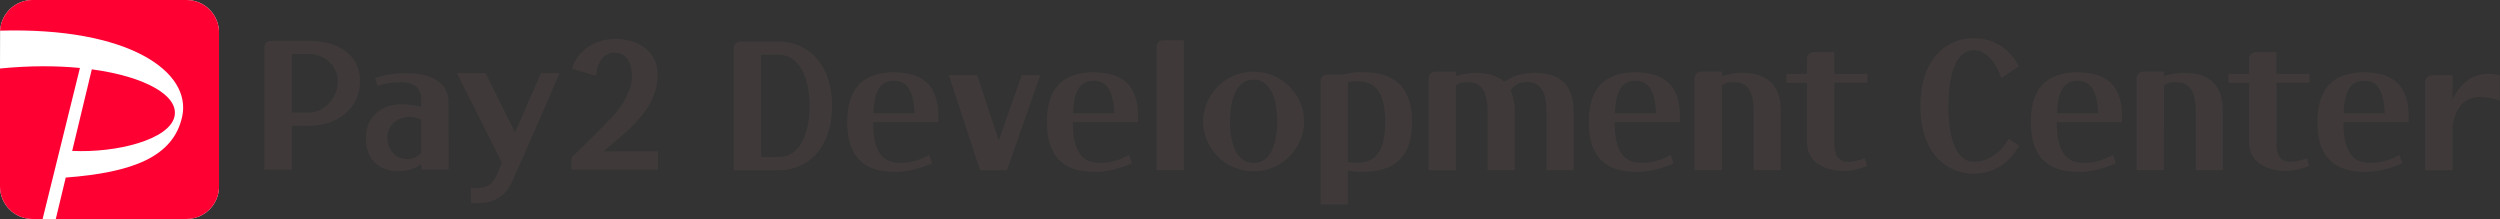 <svg width="411" height="36" viewBox="0 0 411 36" fill="none" xmlns="http://www.w3.org/2000/svg" preserveAspectRatio="none"><rect x="0" y="0" width="411" height="36" fill="#333333" stroke="none"/><path d="M30.675 0H5.325C2.49 0 .165 2.245.013 5.04L0 11.265v19.41C0 33.603 2.397 36 5.324 36h25.358c2.927 0 5.325-2.397 5.325-5.325V5.325C36.007 2.397 33.609 0 30.682 0" fill="#fff"/><path d="M50.894 6.729h-6.378c-.582 0-1.053.47-1.053 1.053v20.092h4.49v-7.192h2.94c4.352 0 8.292-2.715 8.292-7.311s-3.94-6.65-8.291-6.65m-2.94 11.796V8.88h2.94c2.205 0 4.636 1.675 4.636 4.536 0 2.861-2.43 5.093-4.636 5.093h-2.94m18.88-6.483c-3.397 0-5.146.834-5.146.834l.418 1.258s1.278-.596 3.788-.596c2.788 0 3.357 1.351 3.357 3.199l-.033.828c-.596-.18-1.993-.404-3.424-.404-2.125 0-5.635 1.311-5.635 5.59 0 4.277 3.093 5.403 5.285 5.403 1.807 0 2.913-.556 3.807-1.112v.834h4.49V16.728c0-3.523-3.503-4.701-6.9-4.701m.192 14.125c-1.954 0-3.351-1.437-3.351-3.563 0-2.125 1.874-3.377 3.576-3.377.861 0 1.682.238 1.993.51v5.45c-.55.477-1.192.987-2.225.987m17.206 3.63c-1.365 3.012-3.61 3.41-4.616 3.522-1.053.12-2.186.073-2.186.073v-2.463c2 0 3.093.159 4.272-2.186l.801-2.033-7.377-14.675h4.708l4.835 9.755 4.278-9.755h3.06s-6.418 14.741-7.782 17.755" fill="#3F3A39"/><path d="M7.013 36H5.324C2.397 36 0 33.603 0 30.675v-19.41c4.775-.484 9.232-.47 13.14-.093L7.006 36h.006zM28.67 19.218c.84-3.437-4.702-6.622-13.576-7.82l-3.226 13.41c7.444.35 15.895-1.887 16.802-5.59zM30.682 0H5.325C2.49 0 .165 2.245.013 5.04c21.225-.603 31.556 6.788 29.934 14.145-1.457 6.63-8.192 9.173-19.14 10.007L9.173 36h21.51c2.927 0 5.325-2.397 5.325-5.325V5.325C36.007 2.397 33.609 0 30.682 0z" fill="#F03"/><path d="M99.172 24.88s3.921-3.191 5.186-4.582c1.265-1.39 3.742-4.007 3.742-8.02 0-.967-.179-1.815-.55-2.543a5.325 5.325 0 00-1.503-1.834c-.636-.497-1.378-.868-2.226-1.12a9.356 9.356 0 00-2.675-.377 8.1 8.1 0 00-2.45.364 7.807 7.807 0 00-2.1 1.013 6.772 6.772 0 00-1.59 1.543 5.733 5.733 0 00-.933 1.98l3.947 1.166c.013-1.96 1.126-3.801 2.993-3.801 2.153 0 2.987 1.801 2.848 4.463-.079 1.457-1.245 3.874-2.642 5.45-1.927 2.173-7.259 7.312-7.259 7.312v1.987h14.193v-2.994h-8.98v-.006zm25.947.934V9.008h2.894c3.451 0 5.08 3.82 5.08 8.41s-1.629 8.397-5.08 8.397h-2.894zm2.894 2.166c4.848 0 8.775-3.715 8.775-10.563 0-6.848-3.927-10.57-8.775-10.57h-6.331c-.582 0-1.053.47-1.053 1.054v20.08h7.384zm19.146-16.093v-.013h-.337c-4.365.126-7.524 2.04-7.524 8.179v.02c0 6.344 3.371 8.185 7.967 8.185 3.047 0 5.987-1.424 5.987-1.424l-.517-1.39s-1.43 1.04-3.827 1.284c-3.192.325-5.365-.894-5.365-6.649h10.709l-.013-.066h.013c.265-6.285-2.762-7.987-7.093-8.12v-.006zm-.278 1.371c2.344.027 3.292 1.729 3.477 5.351h-6.782c.159-3.49.994-5.225 3.305-5.35zm33.106-1.371v-.013h-.338c-4.364.126-7.523 2.04-7.523 8.179v.02c0 6.344 3.371 8.185 7.967 8.185 3.046 0 5.987-1.424 5.987-1.424l-.517-1.39s-1.43 1.04-3.828 1.284c-3.192.325-5.364-.894-5.364-6.649h10.709l-.014-.066h.014c.265-6.285-2.762-7.987-7.093-8.12v-.006zm-.278 1.371c2.344.027 3.291 1.729 3.477 5.351h-6.782c.159-3.49.993-5.225 3.305-5.35zm89.357-1.371v-.013h-.338c-4.364.126-7.523 2.04-7.523 8.179v.02c0 6.344 3.371 8.185 7.967 8.185 3.046 0 5.987-1.424 5.987-1.424l-.517-1.39s-1.43 1.04-3.828 1.284c-3.192.325-5.364-.894-5.364-6.649h10.709l-.014-.066h.014c.265-6.285-2.762-7.987-7.093-8.12v-.006zm-.278 1.371c2.344.027 3.291 1.729 3.477 5.351h-6.782c.159-3.49.994-5.225 3.305-5.35zm-100.821-.881l-3.775 10.749-3.53-10.749H156l5.119 15.603h4.417l5.477-15.603h-3.046zm23.238-5.748a1.08 1.08 0 00-1.079 1.08v20.264h4.483V6.63h-3.404zm23.199 13.318a8.312 8.312 0 01-16.623 0 8.313 8.313 0 0116.623 0zm-8.311-6.848c-2.755 0-3.881 3.067-3.881 6.848 0 3.782 1.126 6.848 3.881 6.848 2.754 0 3.88-3.067 3.88-6.848 0-3.781-1.126-6.848-3.88-6.848zm17.748-1.232c-1.092 0-2.139.172-3.039.39h-2.623a1.08 1.08 0 00-1.079 1.08v20.265h4.483v-5.576c.702.133 1.464.225 2.258.225 4.788 0 8.305-1.84 8.305-8.185v-.02c0-6.344-3.517-8.185-8.305-8.185v.006zm-1.708 14.854a6.252 6.252 0 01-.543-.079V13.47c.178-.027.351-.06.543-.08 3.324-.324 5.589.894 5.589 6.663 0 5.768-2.265 6.986-5.589 6.662v.006zm30.099-14.734c-1.318 0-2.868.384-3.344.596-.325.146-1.139.59-1.616.86-1.073-.966-2.636-1.45-4.716-1.45-1.251 0-2.417.292-3.218.55v-.761h-3.404a1.08 1.08 0 00-1.08 1.079v15.12h4.484V14.032c.238-.146.689-.424 1.245-.477 1.278-.125 2.166.08 2.788.643.801.728 1.192 2.086 1.192 4.159v9.616h4.45v-9.63c0-1.397-.231-2.556-.682-3.49l.033-.04c.298-.47 1.04-1.125 1.901-1.264 1.272-.206 2.166.08 2.788.642.801.729 1.192 2.086 1.192 4.159v9.616h4.451v-9.63c0-4.284-2.113-6.364-6.457-6.364l-.007.014zm34.066 0c-1.252 0-2.417.291-3.219.55v-.762h-3.404a1.08 1.08 0 00-1.079 1.08v15.118h4.483V14.026c.239-.145.689-.424 1.245-.476 1.279-.126 2.166.079 2.789.642.801.728 1.192 2.086 1.192 4.159v9.616h4.45v-9.63c0-4.284-2.113-6.364-6.457-6.364v.014zm20.689 1.616v-1.457h-5.431v-3.57h-3.404a1.08 1.08 0 00-1.079 1.08v2.49h-3.378v1.457h3.378v9.788c0 3.517 3.251 4.702 6.172 4.702 1.901 0 3.689-.834 3.689-.834L306.556 26s-1.377.596-2.649.596c-1.947 0-2.344-1.35-2.344-3.198V13.61h5.43l-.006-.007zm34.761-1.716v-.013h-.337c-4.365.126-7.524 2.04-7.524 8.179v.02c0 6.344 3.371 8.185 7.967 8.185 3.047 0 5.987-1.424 5.987-1.424l-.516-1.39s-1.431 1.04-3.828 1.284c-3.192.325-5.365-.894-5.365-6.649h10.709l-.013-.066h.013c.265-6.285-2.761-7.987-7.093-8.12v-.006zm-.278 1.371c2.345.027 3.292 1.729 3.477 5.351h-6.781c.159-3.49.993-5.225 3.304-5.35zm47.397-1.371v-.013h-.337c-4.365.126-7.524 2.04-7.524 8.179v.02c0 6.344 3.371 8.185 7.967 8.185 3.047 0 5.987-1.424 5.987-1.424l-.517-1.39s-1.43 1.04-3.827 1.284c-3.192.325-5.365-.894-5.365-6.649h10.709l-.013-.066h.013c.265-6.285-2.762-7.987-7.093-8.12v-.006zm-.278 1.371c2.345.027 3.292 1.729 3.477 5.351h-6.781c.158-3.49.993-5.225 3.304-5.35zm-29.616-1.271c-1.251 0-2.417.291-3.218.55v-.762h-3.404a1.08 1.08 0 00-1.08 1.08v15.118h4.484V14.026c.238-.145.689-.424 1.245-.476 1.278-.126 2.166.079 2.788.642.801.728 1.192 2.086 1.192 4.159v9.616h4.45v-9.63c0-4.284-2.112-6.364-6.457-6.364v.014zm20.696 1.616v-1.457h-5.431v-3.57h-3.404a1.08 1.08 0 00-1.079 1.08v2.49h-3.378v1.457h3.378v9.788c0 3.517 3.252 4.702 6.172 4.702 1.901 0 3.689-.834 3.689-.834L379.238 26s-1.377.596-2.649.596c-1.947 0-2.344-1.35-2.344-3.198V13.61h5.43l-.006-.007zM331.894 10.9s-2.013-4.609-7.404-4.609c-4.848 0-8.775 3.795-8.775 11.126 0 7.331 3.927 11.126 8.775 11.126 5.371 0 7.417-4.61 7.417-4.61l-1.675-1.112s-1.907 3.775-5.742 3.775c-2.973 0-4.179-4.106-4.179-9.172 0-5.066 1.212-9.172 4.179-9.172 3.152 0 4.503 4.582 4.503 4.582l2.901-1.927V10.9zm71.298 5.49v-4.013h-3.404a1.08 1.08 0 00-1.08 1.08V27.98h4.484v-6.59a8.6 8.6 0 01.278-1.86c1.08-4.193 4.669-3.987 7.45-2.974l.027-.08v-4.099c-4.106-.96-6.417 1.239-7.755 4.02v-.007z" fill="#3F3A39"/></svg>